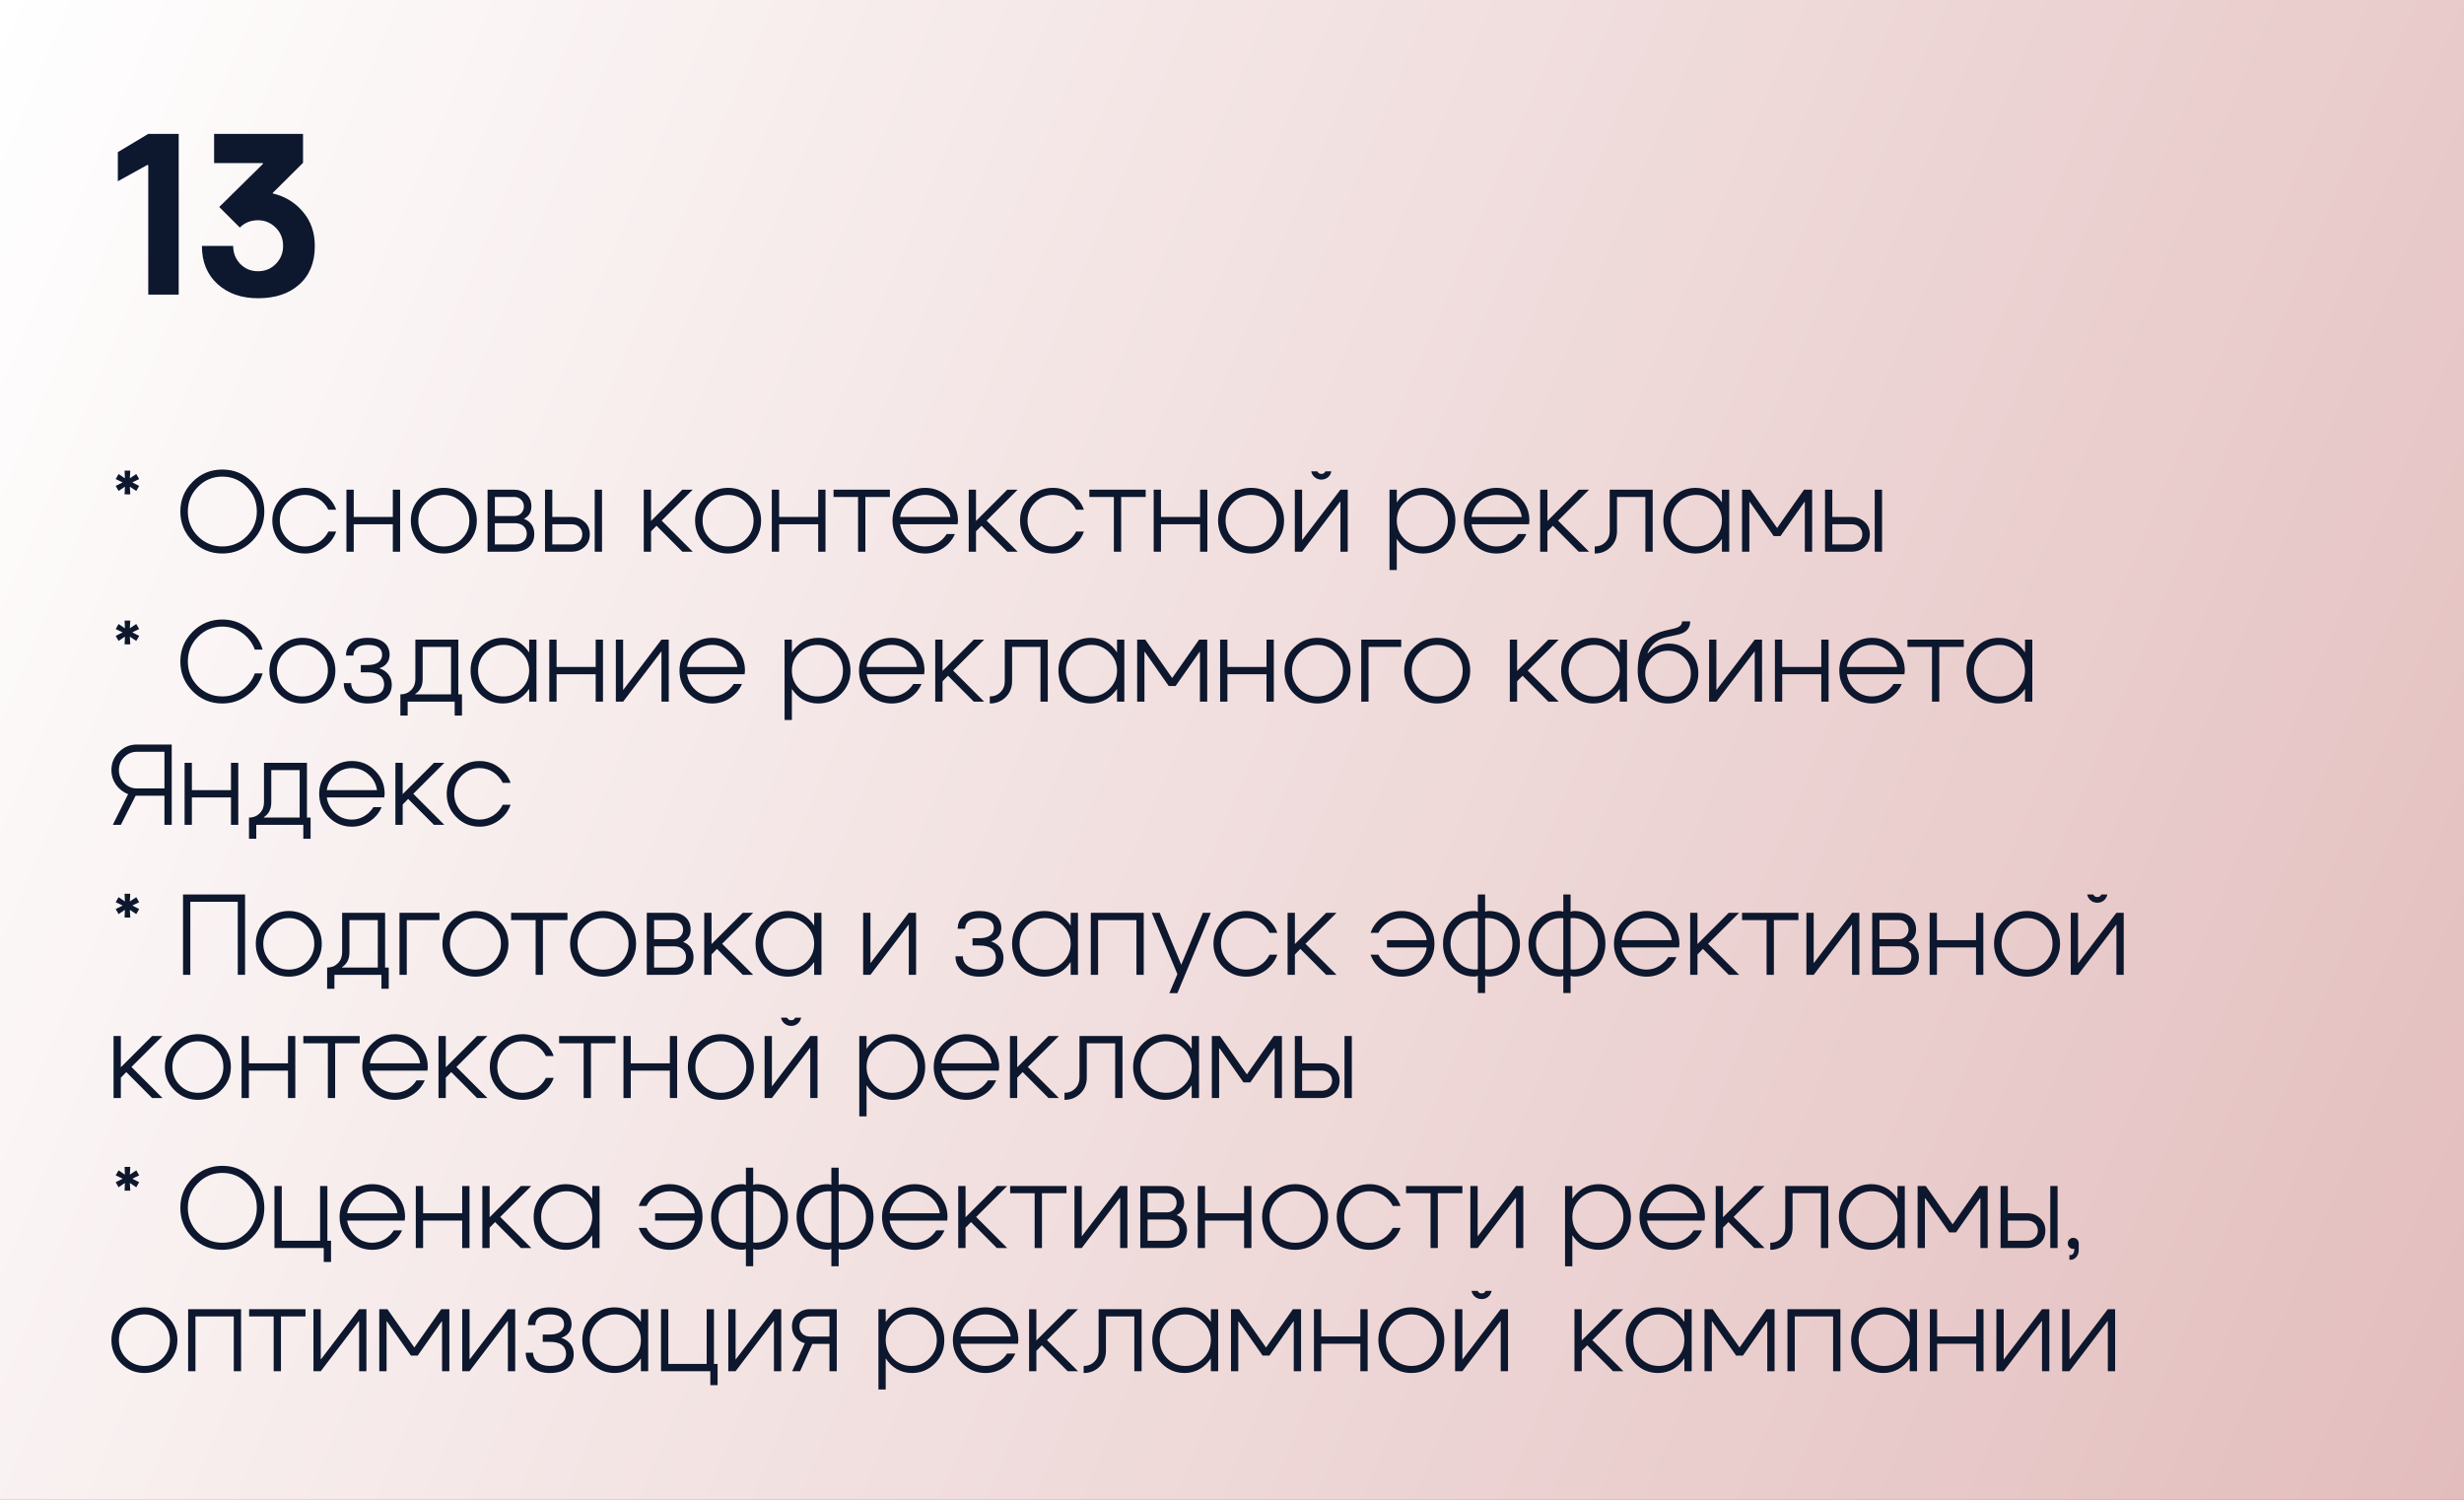 <?xml version="1.0" encoding="UTF-8"?> <svg xmlns="http://www.w3.org/2000/svg" width="460" height="280" viewBox="0 0 460 280" fill="none"><rect x="0" y="0" width="460" height="280" fill="#808080" stroke="none"/><rect width="460" height="280" fill="url(#paint0_linear_30_80)"></rect><path d="M27.56 30.76L22 33.84V28.4L27.68 25H33.36V55H27.68V30.88L27.56 30.76ZM44.772 42.48L40.932 38.64L49.092 30.6L49.052 30.44H39.972V25H56.572V30.4L50.932 36V36.12C53.199 36.653 55.065 37.787 56.532 39.52C58.025 41.253 58.772 43.387 58.772 45.92C58.772 49.013 57.798 51.413 55.852 53.12C53.959 54.827 51.398 55.68 48.172 55.68C45.078 55.68 42.559 54.8 40.612 53.04C38.665 51.253 37.692 48.88 37.692 45.92H43.532C43.532 47.227 43.972 48.347 44.852 49.28C45.758 50.187 46.865 50.64 48.172 50.64C49.478 50.64 50.585 50.187 51.492 49.28C52.398 48.347 52.852 47.227 52.852 45.92C52.852 44.56 52.398 43.427 51.492 42.52C50.559 41.587 49.452 41.12 48.172 41.12C46.812 41.12 45.678 41.573 44.772 42.48Z" fill="#0D172D"></path><path d="M21.6 90.72L22.9 90.06L21.6 89.44L22.14 88.5L23.32 89.3L23.26 87.86H24.32L24.24 89.3L25.44 88.5L25.98 89.44L24.7 90.06L25.98 90.72L25.44 91.66L24.24 90.86L24.32 92.3H23.26L23.32 90.86L22.14 91.66L21.6 90.72ZM46.069 100.12C47.329 98.84 47.949 97.3 47.949 95.5C47.949 93.7 47.329 92.16 46.069 90.9C44.809 89.62 43.289 88.98 41.509 88.98C39.729 88.98 38.209 89.62 36.949 90.9C35.689 92.16 35.069 93.7 35.069 95.5C35.069 97.3 35.689 98.84 36.949 100.12C38.209 101.38 39.729 102.02 41.509 102.02C43.289 102.02 44.809 101.38 46.069 100.12ZM41.509 103.34C39.329 103.34 37.489 102.58 35.949 101.04C34.429 99.5 33.669 97.66 33.669 95.5C33.669 93.34 34.429 91.5 35.949 89.96C37.489 88.42 39.329 87.66 41.509 87.66C43.669 87.66 45.509 88.42 47.049 89.96C48.589 91.5 49.349 93.34 49.349 95.5C49.349 97.66 48.589 99.5 47.049 101.04C45.509 102.58 43.669 103.34 41.509 103.34ZM56.959 103.34C55.259 103.34 53.819 102.74 52.619 101.54C51.439 100.34 50.839 98.9 50.839 97.2C50.839 95.5 51.439 94.06 52.619 92.88C53.819 91.68 55.259 91.08 56.959 91.08C58.279 91.08 59.459 91.46 60.519 92.22C61.579 92.98 62.339 93.96 62.759 95.16H61.299C60.499 93.5 58.819 92.4 56.959 92.4C55.659 92.4 54.539 92.88 53.619 93.82C52.699 94.76 52.239 95.88 52.239 97.2C52.239 98.52 52.699 99.66 53.619 100.6C54.539 101.54 55.659 102.02 56.959 102.02C58.819 102.02 60.499 100.9 61.299 99.24H62.759C62.339 100.46 61.579 101.44 60.519 102.2C59.459 102.96 58.279 103.34 56.959 103.34ZM64.677 103V91.42H66.037V96.52H73.337V91.42H74.697V103H73.337V97.88H66.037V103H64.677ZM82.858 102.02C84.178 102.02 85.298 101.56 86.218 100.62C87.158 99.68 87.618 98.54 87.618 97.2C87.618 95.88 87.158 94.76 86.218 93.82C85.298 92.88 84.178 92.4 82.858 92.4C81.558 92.4 80.438 92.88 79.498 93.82C78.558 94.76 78.098 95.88 78.098 97.2C78.098 98.54 78.558 99.68 79.498 100.62C80.438 101.56 81.558 102.02 82.858 102.02ZM82.858 103.34C81.158 103.34 79.718 102.74 78.498 101.54C77.298 100.34 76.698 98.9 76.698 97.2C76.698 95.5 77.298 94.06 78.498 92.88C79.718 91.68 81.158 91.08 82.858 91.08C84.558 91.08 86.018 91.68 87.218 92.88C88.418 94.06 89.018 95.5 89.018 97.2C89.018 98.9 88.418 100.34 87.218 101.54C86.018 102.74 84.558 103.34 82.858 103.34ZM96.184 103H91.024V91.42H95.944C96.864 91.42 97.644 91.7 98.264 92.26C98.884 92.82 99.204 93.58 99.204 94.56C99.204 95.62 98.744 96.38 97.844 96.84V96.88C98.984 97.3 99.744 98.28 99.744 99.66C99.744 100.72 99.404 101.56 98.724 102.14C98.044 102.72 97.204 103 96.184 103ZM96.184 97.68H92.384V101.64H96.184C97.324 101.64 98.344 100.96 98.344 99.66C98.344 98.36 97.324 97.68 96.184 97.68ZM96.024 92.78H92.384V96.34H96.024C96.984 96.34 97.804 95.62 97.804 94.56C97.804 93.5 96.984 92.78 96.024 92.78ZM106.747 103H101.747V91.42H103.107V96.52H106.747C107.667 96.52 108.447 96.82 109.107 97.42C109.767 98 110.107 98.78 110.107 99.76C110.107 100.74 109.767 101.52 109.107 102.12C108.447 102.7 107.667 103 106.747 103ZM106.747 97.88H103.107V101.64H106.747C107.807 101.64 108.707 100.94 108.707 99.76C108.707 98.58 107.807 97.88 106.747 97.88ZM111.027 103V91.42H112.387V103H111.027ZM127.384 103L122.564 98.16L121.544 99.2V103H120.184V91.42H121.544V97.26L127.384 91.42H129.324L123.524 97.2L129.324 103H127.384ZM135.925 102.02C137.245 102.02 138.365 101.56 139.285 100.62C140.225 99.68 140.685 98.54 140.685 97.2C140.685 95.88 140.225 94.76 139.285 93.82C138.365 92.88 137.245 92.4 135.925 92.4C134.625 92.4 133.505 92.88 132.565 93.82C131.625 94.76 131.165 95.88 131.165 97.2C131.165 98.54 131.625 99.68 132.565 100.62C133.505 101.56 134.625 102.02 135.925 102.02ZM135.925 103.34C134.225 103.34 132.785 102.74 131.565 101.54C130.365 100.34 129.765 98.9 129.765 97.2C129.765 95.5 130.365 94.06 131.565 92.88C132.785 91.68 134.225 91.08 135.925 91.08C137.625 91.08 139.085 91.68 140.285 92.88C141.485 94.06 142.085 95.5 142.085 97.2C142.085 98.9 141.485 100.34 140.285 101.54C139.085 102.74 137.625 103.34 135.925 103.34ZM144.091 103V91.42H145.451V96.52H152.751V91.42H154.111V103H152.751V97.88H145.451V103H144.091ZM166.133 91.42V92.78H161.553V103H160.193V92.78H155.613V91.42H166.133ZM178.84 97.2C178.84 97.22 178.82 97.44 178.78 97.88H168.04C168.22 99.06 168.74 100.04 169.62 100.84C170.5 101.62 171.54 102.02 172.72 102.02C174.4 102.02 175.88 101.08 176.74 99.7H178.28C177.8 100.8 177.06 101.68 176.06 102.34C175.06 103 173.94 103.34 172.72 103.34C171.04 103.34 169.6 102.74 168.4 101.54C167.22 100.34 166.62 98.9 166.62 97.2C166.62 95.5 167.22 94.06 168.4 92.88C169.6 91.68 171.04 91.08 172.72 91.08C174.42 91.08 175.86 91.68 177.04 92.88C178.24 94.06 178.84 95.5 178.84 97.2ZM168.04 96.52H177.42C177.24 95.34 176.72 94.36 175.82 93.58C174.94 92.8 173.9 92.4 172.72 92.4C171.54 92.4 170.5 92.8 169.62 93.58C168.74 94.36 168.22 95.34 168.04 96.52ZM188.048 103L183.228 98.16L182.208 99.2V103H180.848V91.42H182.208V97.26L188.048 91.42H189.988L184.188 97.2L189.988 103H188.048ZM196.549 103.34C194.849 103.34 193.409 102.74 192.209 101.54C191.029 100.34 190.429 98.9 190.429 97.2C190.429 95.5 191.029 94.06 192.209 92.88C193.409 91.68 194.849 91.08 196.549 91.08C197.869 91.08 199.049 91.46 200.109 92.22C201.169 92.98 201.929 93.96 202.349 95.16H200.889C200.089 93.5 198.409 92.4 196.549 92.4C195.249 92.4 194.129 92.88 193.209 93.82C192.289 94.76 191.829 95.88 191.829 97.2C191.829 98.52 192.289 99.66 193.209 100.6C194.129 101.54 195.249 102.02 196.549 102.02C198.409 102.02 200.089 100.9 200.889 99.24H202.349C201.929 100.46 201.169 101.44 200.109 102.2C199.049 102.96 197.869 103.34 196.549 103.34ZM213.886 91.42V92.78H209.306V103H207.946V92.78H203.366V91.42H213.886ZM215.38 103V91.42H216.74V96.52H224.04V91.42H225.4V103H224.04V97.88H216.74V103H215.38ZM233.562 102.02C234.882 102.02 236.002 101.56 236.922 100.62C237.862 99.68 238.322 98.54 238.322 97.2C238.322 95.88 237.862 94.76 236.922 93.82C236.002 92.88 234.882 92.4 233.562 92.4C232.262 92.4 231.142 92.88 230.202 93.82C229.262 94.76 228.802 95.88 228.802 97.2C228.802 98.54 229.262 99.68 230.202 100.62C231.142 101.56 232.262 102.02 233.562 102.02ZM233.562 103.34C231.862 103.34 230.422 102.74 229.202 101.54C228.002 100.34 227.402 98.9 227.402 97.2C227.402 95.5 228.002 94.06 229.202 92.88C230.422 91.68 231.862 91.08 233.562 91.08C235.262 91.08 236.722 91.68 237.922 92.88C239.122 94.06 239.722 95.5 239.722 97.2C239.722 98.9 239.122 100.34 237.922 101.54C236.722 102.74 235.262 103.34 233.562 103.34ZM244.787 88H245.927C246.087 88.32 246.347 88.48 246.687 88.48C247.047 88.48 247.287 88.32 247.427 88H248.547C248.387 88.9 247.627 89.54 246.687 89.54C245.747 89.54 244.967 88.9 244.787 88ZM243.087 103H241.727V91.42H243.087V100.78H243.127L250.247 91.42H251.607V103H250.247V93.64H250.207L243.087 103ZM259.403 91.42H260.763V93.76H260.803C261.843 92.22 263.503 91.08 265.663 91.08C267.343 91.08 268.763 91.68 269.943 92.88C271.123 94.06 271.703 95.52 271.703 97.22C271.703 98.92 271.123 100.36 269.943 101.56C268.763 102.74 267.343 103.34 265.663 103.34C263.483 103.34 261.843 102.24 260.803 100.66H260.763V106.42H259.403V91.42ZM260.763 97.22C260.763 98.54 261.223 99.68 262.163 100.62C263.103 101.56 264.243 102.02 265.543 102.02C266.863 102.02 267.983 101.56 268.903 100.62C269.843 99.68 270.303 98.54 270.303 97.22C270.303 95.88 269.843 94.76 268.903 93.82C267.983 92.88 266.863 92.4 265.543 92.4C264.243 92.4 263.103 92.88 262.163 93.82C261.223 94.76 260.763 95.88 260.763 97.22ZM285.52 97.2C285.52 97.22 285.5 97.44 285.46 97.88H274.72C274.9 99.06 275.42 100.04 276.3 100.84C277.18 101.62 278.22 102.02 279.4 102.02C281.08 102.02 282.56 101.08 283.42 99.7H284.96C284.48 100.8 283.74 101.68 282.74 102.34C281.74 103 280.62 103.34 279.4 103.34C277.72 103.34 276.28 102.74 275.08 101.54C273.9 100.34 273.3 98.9 273.3 97.2C273.3 95.5 273.9 94.06 275.08 92.88C276.28 91.68 277.72 91.08 279.4 91.08C281.1 91.08 282.54 91.68 283.72 92.88C284.92 94.06 285.52 95.5 285.52 97.2ZM274.72 96.52H284.1C283.92 95.34 283.4 94.36 282.5 93.58C281.62 92.8 280.58 92.4 279.4 92.4C278.22 92.4 277.18 92.8 276.3 93.58C275.42 94.36 274.9 95.34 274.72 96.52ZM294.728 103L289.908 98.16L288.888 99.2V103H287.528V91.42H288.888V97.26L294.728 91.42H296.668L290.868 97.2L296.668 103H294.728ZM297.714 103.34V102.02C298.514 102.02 299.174 101.76 299.714 101.22C300.254 100.68 300.514 100 300.514 99.18V91.42H308.534V103H307.174V92.78H301.874V99.18C301.874 100.38 301.474 101.38 300.674 102.16C299.874 102.94 298.894 103.34 297.714 103.34ZM322.827 103H321.467V100.66H321.427C320.387 102.2 318.727 103.34 316.567 103.34C314.887 103.34 313.467 102.74 312.287 101.56C311.107 100.36 310.527 98.9 310.527 97.2C310.527 95.5 311.107 94.06 312.287 92.88C313.467 91.68 314.887 91.08 316.567 91.08C318.747 91.08 320.387 92.18 321.427 93.76H321.467V91.42H322.827V103ZM321.467 97.2C321.467 95.88 320.987 94.76 320.047 93.82C319.107 92.88 317.987 92.4 316.687 92.4C315.367 92.4 314.247 92.88 313.307 93.82C312.387 94.76 311.927 95.88 311.927 97.2C311.927 98.54 312.387 99.68 313.307 100.62C314.247 101.56 315.367 102.02 316.687 102.02C317.987 102.02 319.107 101.56 320.047 100.62C320.987 99.68 321.467 98.54 321.467 97.2ZM338.303 91.42V103H336.943V93.72H336.863L332.403 100.08H331.123L326.663 93.72H326.583V103H325.223V91.42H326.743L331.763 98.58L336.783 91.42H338.303ZM345.712 103H340.712V91.42H342.072V96.52H345.712C346.632 96.52 347.412 96.82 348.072 97.42C348.732 98 349.072 98.78 349.072 99.76C349.072 100.74 348.732 101.52 348.072 102.12C347.412 102.7 346.632 103 345.712 103ZM345.712 97.88H342.072V101.64H345.712C346.772 101.64 347.672 100.94 347.672 99.76C347.672 98.58 346.772 97.88 345.712 97.88ZM349.992 103V91.42H351.352V103H349.992ZM21.6 118.72L22.9 118.06L21.6 117.44L22.14 116.5L23.32 117.3L23.26 115.86H24.32L24.24 117.3L25.44 116.5L25.98 117.44L24.7 118.06L25.98 118.72L25.44 119.66L24.24 118.86L24.32 120.3H23.26L23.32 118.86L22.14 119.66L21.6 118.72ZM41.509 130.02C42.889 130.02 44.129 129.62 45.229 128.82C46.329 128.02 47.109 126.98 47.569 125.72H49.029C48.549 127.36 47.609 128.7 46.209 129.76C44.829 130.82 43.249 131.34 41.509 131.34C39.329 131.34 37.489 130.58 35.949 129.04C34.429 127.5 33.669 125.66 33.669 123.5C33.669 121.34 34.429 119.5 35.949 117.96C37.489 116.42 39.329 115.66 41.509 115.66C43.249 115.66 44.829 116.18 46.209 117.24C47.609 118.3 48.549 119.64 49.029 121.28H47.569C47.109 120.02 46.329 118.98 45.229 118.18C44.129 117.38 42.889 116.98 41.509 116.98C39.729 116.98 38.209 117.62 36.949 118.9C35.689 120.16 35.069 121.7 35.069 123.5C35.069 125.3 35.689 126.84 36.949 128.12C38.209 129.38 39.729 130.02 41.509 130.02ZM56.452 130.02C57.772 130.02 58.892 129.56 59.812 128.62C60.752 127.68 61.212 126.54 61.212 125.2C61.212 123.88 60.752 122.76 59.812 121.82C58.892 120.88 57.772 120.4 56.452 120.4C55.152 120.4 54.032 120.88 53.092 121.82C52.152 122.76 51.692 123.88 51.692 125.2C51.692 126.54 52.152 127.68 53.092 128.62C54.032 129.56 55.152 130.02 56.452 130.02ZM56.452 131.34C54.752 131.34 53.312 130.74 52.092 129.54C50.892 128.34 50.292 126.9 50.292 125.2C50.292 123.5 50.892 122.06 52.092 120.88C53.312 119.68 54.752 119.08 56.452 119.08C58.152 119.08 59.612 119.68 60.812 120.88C62.012 122.06 62.612 123.5 62.612 125.2C62.612 126.9 62.012 128.34 60.812 129.54C59.612 130.74 58.152 131.34 56.452 131.34ZM68.638 125.52H67.358V124.16H68.658C70.418 124.16 71.338 123.4 71.338 122.26C71.338 121.02 70.438 120.4 68.658 120.4C66.878 120.4 65.978 121.14 65.978 122.4H64.598C64.598 120.38 66.078 119.08 68.658 119.08C71.118 119.08 72.718 120.18 72.738 122.26C72.718 123.54 71.958 124.42 70.858 124.74V124.78C72.238 125.26 73.138 126.32 73.138 127.78C73.138 130.04 71.578 131.34 68.638 131.34C67.298 131.34 66.218 130.98 65.398 130.28C64.578 129.56 64.178 128.64 64.178 127.54H65.558C65.558 128.98 66.738 130.02 68.638 130.02C70.658 130.02 71.678 129.28 71.718 127.78C71.678 126.28 70.658 125.52 68.638 125.52ZM76.105 133.6H74.745V129.64C75.545 129.64 76.205 129.38 76.745 128.84C77.285 128.3 77.545 127.62 77.545 126.8V119.42H85.565V129.64H86.245V133.6H84.885V131H76.105V133.6ZM84.205 120.78H78.905V126.8C78.905 128.06 78.445 128.98 77.505 129.58V129.64H84.205V120.78ZM100.151 131H98.791V128.66H98.751C97.711 130.2 96.051 131.34 93.891 131.34C92.211 131.34 90.791 130.74 89.611 129.56C88.431 128.36 87.851 126.9 87.851 125.2C87.851 123.5 88.431 122.06 89.611 120.88C90.791 119.68 92.211 119.08 93.891 119.08C96.071 119.08 97.711 120.18 98.751 121.76H98.791V119.42H100.151V131ZM98.791 125.2C98.791 123.88 98.311 122.76 97.371 121.82C96.431 120.88 95.311 120.4 94.011 120.4C92.691 120.4 91.571 120.88 90.631 121.82C89.711 122.76 89.251 123.88 89.251 125.2C89.251 126.54 89.711 127.68 90.631 128.62C91.571 129.56 92.691 130.02 94.011 130.02C95.311 130.02 96.431 129.56 97.371 128.62C98.311 127.68 98.791 126.54 98.791 125.2ZM102.548 131V119.42H103.908V124.52H111.208V119.42H112.568V131H111.208V125.88H103.908V131H102.548ZM116.33 131H114.97V119.42H116.33V128.78H116.37L123.49 119.42H124.85V131H123.49V121.64H123.45L116.33 131ZM139.075 125.2C139.075 125.22 139.055 125.44 139.015 125.88H128.275C128.455 127.06 128.975 128.04 129.855 128.84C130.735 129.62 131.775 130.02 132.955 130.02C134.635 130.02 136.115 129.08 136.975 127.7H138.515C138.035 128.8 137.295 129.68 136.295 130.34C135.295 131 134.175 131.34 132.955 131.34C131.275 131.34 129.835 130.74 128.635 129.54C127.455 128.34 126.855 126.9 126.855 125.2C126.855 123.5 127.455 122.06 128.635 120.88C129.835 119.68 131.275 119.08 132.955 119.08C134.655 119.08 136.095 119.68 137.275 120.88C138.475 122.06 139.075 123.5 139.075 125.2ZM128.275 124.52H137.655C137.475 123.34 136.955 122.36 136.055 121.58C135.175 120.8 134.135 120.4 132.955 120.4C131.775 120.4 130.735 120.8 129.855 121.58C128.975 122.36 128.455 123.34 128.275 124.52ZM146.473 119.42H147.833V121.76H147.873C148.913 120.22 150.573 119.08 152.733 119.08C154.413 119.08 155.833 119.68 157.013 120.88C158.193 122.06 158.773 123.52 158.773 125.22C158.773 126.92 158.193 128.36 157.013 129.56C155.833 130.74 154.413 131.34 152.733 131.34C150.553 131.34 148.913 130.24 147.873 128.66H147.833V134.42H146.473V119.42ZM147.833 125.22C147.833 126.54 148.293 127.68 149.233 128.62C150.173 129.56 151.313 130.02 152.613 130.02C153.933 130.02 155.053 129.56 155.973 128.62C156.913 127.68 157.373 126.54 157.373 125.22C157.373 123.88 156.913 122.76 155.973 121.82C155.053 120.88 153.933 120.4 152.613 120.4C151.313 120.4 150.173 120.88 149.233 121.82C148.293 122.76 147.833 123.88 147.833 125.22ZM172.59 125.2C172.59 125.22 172.57 125.44 172.53 125.88H161.79C161.97 127.06 162.49 128.04 163.37 128.84C164.25 129.62 165.29 130.02 166.47 130.02C168.15 130.02 169.63 129.08 170.49 127.7H172.03C171.55 128.8 170.81 129.68 169.81 130.34C168.81 131 167.69 131.34 166.47 131.34C164.79 131.34 163.35 130.74 162.15 129.54C160.97 128.34 160.37 126.9 160.37 125.2C160.37 123.5 160.97 122.06 162.15 120.88C163.35 119.68 164.79 119.08 166.47 119.08C168.17 119.08 169.61 119.68 170.79 120.88C171.99 122.06 172.59 123.5 172.59 125.2ZM161.79 124.52H171.17C170.99 123.34 170.47 122.36 169.57 121.58C168.69 120.8 167.65 120.4 166.47 120.4C165.29 120.4 164.25 120.8 163.37 121.58C162.49 122.36 161.97 123.34 161.79 124.52ZM181.798 131L176.978 126.16L175.958 127.2V131H174.598V119.42H175.958V125.26L181.798 119.42H183.738L177.938 125.2L183.738 131H181.798ZM184.784 131.34V130.02C185.584 130.02 186.244 129.76 186.784 129.22C187.324 128.68 187.584 128 187.584 127.18V119.42H195.604V131H194.244V120.78H188.944V127.18C188.944 128.38 188.544 129.38 187.744 130.16C186.944 130.94 185.964 131.34 184.784 131.34ZM209.897 131H208.537V128.66H208.497C207.457 130.2 205.797 131.34 203.637 131.34C201.957 131.34 200.537 130.74 199.357 129.56C198.177 128.36 197.597 126.9 197.597 125.2C197.597 123.5 198.177 122.06 199.357 120.88C200.537 119.68 201.957 119.08 203.637 119.08C205.817 119.08 207.457 120.18 208.497 121.76H208.537V119.42H209.897V131ZM208.537 125.2C208.537 123.88 208.057 122.76 207.117 121.82C206.177 120.88 205.057 120.4 203.757 120.4C202.437 120.4 201.317 120.88 200.377 121.82C199.457 122.76 198.997 123.88 198.997 125.2C198.997 126.54 199.457 127.68 200.377 128.62C201.317 129.56 202.437 130.02 203.757 130.02C205.057 130.02 206.177 129.56 207.117 128.62C208.057 127.68 208.537 126.54 208.537 125.2ZM225.374 119.42V131H224.014V121.72H223.934L219.474 128.08H218.194L213.734 121.72H213.654V131H212.294V119.42H213.814L218.834 126.58L223.854 119.42H225.374ZM227.782 131V119.42H229.142V124.52H236.442V119.42H237.802V131H236.442V125.88H229.142V131H227.782ZM245.964 130.02C247.284 130.02 248.404 129.56 249.324 128.62C250.264 127.68 250.724 126.54 250.724 125.2C250.724 123.88 250.264 122.76 249.324 121.82C248.404 120.88 247.284 120.4 245.964 120.4C244.664 120.4 243.544 120.88 242.604 121.82C241.664 122.76 241.204 123.88 241.204 125.2C241.204 126.54 241.664 127.68 242.604 128.62C243.544 129.56 244.664 130.02 245.964 130.02ZM245.964 131.34C244.264 131.34 242.824 130.74 241.604 129.54C240.404 128.34 239.804 126.9 239.804 125.2C239.804 123.5 240.404 122.06 241.604 120.88C242.824 119.68 244.264 119.08 245.964 119.08C247.664 119.08 249.124 119.68 250.324 120.88C251.524 122.06 252.124 123.5 252.124 125.2C252.124 126.9 251.524 128.34 250.324 129.54C249.124 130.74 247.664 131.34 245.964 131.34ZM254.13 119.42H261.59V120.78H255.49V131H254.13V119.42ZM268.308 130.02C269.628 130.02 270.748 129.56 271.668 128.62C272.608 127.68 273.068 126.54 273.068 125.2C273.068 123.88 272.608 122.76 271.668 121.82C270.748 120.88 269.628 120.4 268.308 120.4C267.008 120.4 265.888 120.88 264.948 121.82C264.008 122.76 263.548 123.88 263.548 125.2C263.548 126.54 264.008 127.68 264.948 128.62C265.888 129.56 267.008 130.02 268.308 130.02ZM268.308 131.34C266.608 131.34 265.168 130.74 263.948 129.54C262.748 128.34 262.148 126.9 262.148 125.2C262.148 123.5 262.748 122.06 263.948 120.88C265.168 119.68 266.608 119.08 268.308 119.08C270.008 119.08 271.468 119.68 272.668 120.88C273.868 122.06 274.468 123.5 274.468 125.2C274.468 126.9 273.868 128.34 272.668 129.54C271.468 130.74 270.008 131.34 268.308 131.34ZM289.064 131L284.244 126.16L283.224 127.2V131H281.864V119.42H283.224V125.26L289.064 119.42H291.004L285.204 125.2L291.004 131H289.064ZM303.745 131H302.385V128.66H302.345C301.305 130.2 299.645 131.34 297.485 131.34C295.805 131.34 294.385 130.74 293.205 129.56C292.025 128.36 291.445 126.9 291.445 125.2C291.445 123.5 292.025 122.06 293.205 120.88C294.385 119.68 295.805 119.08 297.485 119.08C299.665 119.08 301.305 120.18 302.345 121.76H302.385V119.42H303.745V131ZM302.385 125.2C302.385 123.88 301.905 122.76 300.965 121.82C300.025 120.88 298.905 120.4 297.605 120.4C296.285 120.4 295.165 120.88 294.225 121.82C293.305 122.76 292.845 123.88 292.845 125.2C292.845 126.54 293.305 127.68 294.225 128.62C295.165 129.56 296.285 130.02 297.605 130.02C298.905 130.02 300.025 129.56 300.965 128.62C301.905 127.68 302.385 126.54 302.385 125.2ZM305.741 125.22C305.741 123.88 305.901 122.74 306.201 121.78C306.821 119.86 307.821 119.02 309.001 118.4C311.301 117.2 314.021 117.7 314.021 116H315.541C315.541 117.5 314.561 118.2 313.201 118.5L311.101 118.96C309.661 119.26 308.181 120.2 307.561 121.96L307.601 122C308.721 120.78 310.061 120.16 311.601 120.16C313.061 120.16 314.341 120.68 315.421 121.7C316.521 122.72 317.061 124.08 317.061 125.76C317.061 127.3 316.501 128.62 315.401 129.72C314.301 130.8 312.961 131.34 311.401 131.34C309.741 131.34 308.381 130.78 307.321 129.66C306.261 128.54 305.741 127.06 305.741 125.22ZM307.141 125.76C307.141 126.94 307.561 127.94 308.381 128.78C309.201 129.6 310.221 130.02 311.401 130.02C312.581 130.02 313.601 129.6 314.421 128.78C315.241 127.94 315.661 126.94 315.661 125.76C315.661 124.58 315.241 123.56 314.401 122.74C313.581 121.9 312.581 121.48 311.401 121.48C310.221 121.48 309.221 121.9 308.381 122.74C307.561 123.56 307.141 124.58 307.141 125.76ZM320.431 131H319.071V119.42H320.431V128.78H320.471L327.591 119.42H328.951V131H327.591V121.64H327.551L320.431 131ZM331.356 131V119.42H332.716V124.52H340.016V119.42H341.376V131H340.016V125.88H332.716V131H331.356ZM355.598 125.2C355.598 125.22 355.578 125.44 355.538 125.88H344.798C344.978 127.06 345.498 128.04 346.378 128.84C347.258 129.62 348.298 130.02 349.478 130.02C351.158 130.02 352.638 129.08 353.498 127.7H355.038C354.558 128.8 353.818 129.68 352.818 130.34C351.818 131 350.698 131.34 349.478 131.34C347.798 131.34 346.358 130.74 345.158 129.54C343.978 128.34 343.378 126.9 343.378 125.2C343.378 123.5 343.978 122.06 345.158 120.88C346.358 119.68 347.798 119.08 349.478 119.08C351.178 119.08 352.618 119.68 353.798 120.88C354.998 122.06 355.598 123.5 355.598 125.2ZM344.798 124.52H354.178C353.998 123.34 353.478 122.36 352.578 121.58C351.698 120.8 350.658 120.4 349.478 120.4C348.298 120.4 347.258 120.8 346.378 121.58C345.498 122.36 344.978 123.34 344.798 124.52ZM366.621 119.42V120.78H362.041V131H360.681V120.78H356.101V119.42H366.621ZM379.409 131H378.049V128.66H378.009C376.969 130.2 375.309 131.34 373.149 131.34C371.469 131.34 370.049 130.74 368.869 129.56C367.689 128.36 367.109 126.9 367.109 125.2C367.109 123.5 367.689 122.06 368.869 120.88C370.049 119.68 371.469 119.08 373.149 119.08C375.329 119.08 376.969 120.18 378.009 121.76H378.049V119.42H379.409V131ZM378.049 125.2C378.049 123.88 377.569 122.76 376.629 121.82C375.689 120.88 374.569 120.4 373.269 120.4C371.949 120.4 370.829 120.88 369.889 121.82C368.969 122.76 368.509 123.88 368.509 125.2C368.509 126.54 368.969 127.68 369.889 128.62C370.829 129.56 371.949 130.02 373.269 130.02C374.569 130.02 375.689 129.56 376.629 128.62C377.569 127.68 378.049 126.54 378.049 125.2ZM20.8 143.78C20.8 142.46 21.26 141.34 22.2 140.4C23.14 139.46 24.26 139 25.56 139H32.06V154H30.7V148.56H25.32L22.56 154H21.06L23.92 148.26C22.06 147.56 20.8 145.8 20.8 143.78ZM25.56 147.2H30.7V140.36H25.56C24.62 140.36 23.84 140.7 23.18 141.36C22.52 142.02 22.2 142.84 22.2 143.78C22.2 144.72 22.52 145.54 23.18 146.2C23.84 146.86 24.62 147.2 25.56 147.2ZM34.462 154V142.42H35.822V147.52H43.122V142.42H44.482V154H43.122V148.88H35.822V154H34.462ZM47.844 156.6H46.484V152.64C47.284 152.64 47.944 152.38 48.484 151.84C49.024 151.3 49.284 150.62 49.284 149.8V142.42H57.304V152.64H57.984V156.6H56.624V154H47.844V156.6ZM55.944 143.78H50.644V149.8C50.644 151.06 50.184 151.98 49.244 152.58V152.64H55.944V143.78ZM71.809 148.2C71.809 148.22 71.789 148.44 71.749 148.88H61.009C61.189 150.06 61.709 151.04 62.589 151.84C63.469 152.62 64.509 153.02 65.689 153.02C67.369 153.02 68.849 152.08 69.709 150.7H71.249C70.769 151.8 70.029 152.68 69.029 153.34C68.029 154 66.909 154.34 65.689 154.34C64.009 154.34 62.569 153.74 61.369 152.54C60.189 151.34 59.589 149.9 59.589 148.2C59.589 146.5 60.189 145.06 61.369 143.88C62.569 142.68 64.009 142.08 65.689 142.08C67.389 142.08 68.829 142.68 70.009 143.88C71.209 145.06 71.809 146.5 71.809 148.2ZM61.009 147.52H70.389C70.209 146.34 69.689 145.36 68.789 144.58C67.909 143.8 66.869 143.4 65.689 143.4C64.509 143.4 63.469 143.8 62.589 144.58C61.709 145.36 61.189 146.34 61.009 147.52ZM81.017 154L76.197 149.16L75.177 150.2V154H73.817V142.42H75.177V148.26L81.017 142.42H82.957L77.157 148.2L82.957 154H81.017ZM89.518 154.34C87.818 154.34 86.378 153.74 85.178 152.54C83.998 151.34 83.398 149.9 83.398 148.2C83.398 146.5 83.998 145.06 85.178 143.88C86.378 142.68 87.818 142.08 89.518 142.08C90.838 142.08 92.018 142.46 93.078 143.22C94.138 143.98 94.898 144.96 95.318 146.16H93.858C93.058 144.5 91.378 143.4 89.518 143.4C88.218 143.4 87.098 143.88 86.178 144.82C85.258 145.76 84.798 146.88 84.798 148.2C84.798 149.52 85.258 150.66 86.178 151.6C87.098 152.54 88.218 153.02 89.518 153.02C91.378 153.02 93.058 151.9 93.858 150.24H95.318C94.898 151.46 94.138 152.44 93.078 153.2C92.018 153.96 90.838 154.34 89.518 154.34ZM21.6 169.72L22.9 169.06L21.6 168.44L22.14 167.5L23.32 168.3L23.26 166.86H24.32L24.24 168.3L25.44 167.5L25.98 168.44L24.7 169.06L25.98 169.72L25.44 170.66L24.24 169.86L24.32 171.3H23.26L23.32 169.86L22.14 170.66L21.6 169.72ZM35.529 182H34.169V167H45.749V182H44.389V168.36H35.529V182ZM53.913 181.02C55.233 181.02 56.353 180.56 57.273 179.62C58.213 178.68 58.673 177.54 58.673 176.2C58.673 174.88 58.213 173.76 57.273 172.82C56.353 171.88 55.233 171.4 53.913 171.4C52.613 171.4 51.493 171.88 50.553 172.82C49.613 173.76 49.153 174.88 49.153 176.2C49.153 177.54 49.613 178.68 50.553 179.62C51.493 180.56 52.613 181.02 53.913 181.02ZM53.913 182.34C52.213 182.34 50.773 181.74 49.553 180.54C48.353 179.34 47.753 177.9 47.753 176.2C47.753 174.5 48.353 173.06 49.553 171.88C50.773 170.68 52.213 170.08 53.913 170.08C55.613 170.08 57.073 170.68 58.273 171.88C59.473 173.06 60.073 174.5 60.073 176.2C60.073 177.9 59.473 179.34 58.273 180.54C57.073 181.74 55.613 182.34 53.913 182.34ZM62.433 184.6H61.073V180.64C61.873 180.64 62.533 180.38 63.073 179.84C63.613 179.3 63.873 178.62 63.873 177.8V170.42H71.893V180.64H72.573V184.6H71.213V182H62.433V184.6ZM70.533 171.78H65.233V177.8C65.233 179.06 64.773 179.98 63.833 180.58V180.64H70.533V171.78ZM74.579 170.42H82.039V171.78H75.939V182H74.579V170.42ZM88.757 181.02C90.077 181.02 91.197 180.56 92.117 179.62C93.057 178.68 93.517 177.54 93.517 176.2C93.517 174.88 93.057 173.76 92.117 172.82C91.197 171.88 90.077 171.4 88.757 171.4C87.457 171.4 86.337 171.88 85.397 172.82C84.457 173.76 83.997 174.88 83.997 176.2C83.997 177.54 84.457 178.68 85.397 179.62C86.337 180.56 87.457 181.02 88.757 181.02ZM88.757 182.34C87.057 182.34 85.617 181.74 84.397 180.54C83.197 179.34 82.597 177.9 82.597 176.2C82.597 174.5 83.197 173.06 84.397 171.88C85.617 170.68 87.057 170.08 88.757 170.08C90.457 170.08 91.917 170.68 93.117 171.88C94.317 173.06 94.917 174.5 94.917 176.2C94.917 177.9 94.317 179.34 93.117 180.54C91.917 181.74 90.457 182.34 88.757 182.34ZM105.937 170.42V171.78H101.357V182H99.997V171.78H95.417V170.42H105.937ZM112.585 181.02C113.905 181.02 115.025 180.56 115.945 179.62C116.885 178.68 117.345 177.54 117.345 176.2C117.345 174.88 116.885 173.76 115.945 172.82C115.025 171.88 113.905 171.4 112.585 171.4C111.285 171.4 110.165 171.88 109.225 172.82C108.285 173.76 107.825 174.88 107.825 176.2C107.825 177.54 108.285 178.68 109.225 179.62C110.165 180.56 111.285 181.02 112.585 181.02ZM112.585 182.34C110.885 182.34 109.445 181.74 108.225 180.54C107.025 179.34 106.425 177.9 106.425 176.2C106.425 174.5 107.025 173.06 108.225 171.88C109.445 170.68 110.885 170.08 112.585 170.08C114.285 170.08 115.745 170.68 116.945 171.88C118.145 173.06 118.745 174.5 118.745 176.2C118.745 177.9 118.145 179.34 116.945 180.54C115.745 181.74 114.285 182.34 112.585 182.34ZM125.911 182H120.751V170.42H125.671C126.591 170.42 127.371 170.7 127.991 171.26C128.611 171.82 128.931 172.58 128.931 173.56C128.931 174.62 128.471 175.38 127.571 175.84V175.88C128.711 176.3 129.471 177.28 129.471 178.66C129.471 179.72 129.131 180.56 128.451 181.14C127.771 181.72 126.931 182 125.911 182ZM125.911 176.68H122.111V180.64H125.911C127.051 180.64 128.071 179.96 128.071 178.66C128.071 177.36 127.051 176.68 125.911 176.68ZM125.751 171.78H122.111V175.34H125.751C126.711 175.34 127.531 174.62 127.531 173.56C127.531 172.5 126.711 171.78 125.751 171.78ZM138.673 182L133.853 177.16L132.833 178.2V182H131.473V170.42H132.833V176.26L138.673 170.42H140.613L134.813 176.2L140.613 182H138.673ZM153.354 182H151.994V179.66H151.954C150.914 181.2 149.254 182.34 147.094 182.34C145.414 182.34 143.994 181.74 142.814 180.56C141.634 179.36 141.054 177.9 141.054 176.2C141.054 174.5 141.634 173.06 142.814 171.88C143.994 170.68 145.414 170.08 147.094 170.08C149.274 170.08 150.914 171.18 151.954 172.76H151.994V170.42H153.354V182ZM151.994 176.2C151.994 174.88 151.514 173.76 150.574 172.82C149.634 171.88 148.514 171.4 147.214 171.4C145.894 171.4 144.774 171.88 143.834 172.82C142.914 173.76 142.454 174.88 142.454 176.2C142.454 177.54 142.914 178.68 143.834 179.62C144.774 180.56 145.894 181.02 147.214 181.02C148.514 181.02 149.634 180.56 150.574 179.62C151.514 178.68 151.994 177.54 151.994 176.2ZM162.501 182H161.141V170.42H162.501V179.78H162.541L169.661 170.42H171.021V182H169.661V172.64H169.621L162.501 182ZM182.837 176.52H181.557V175.16H182.857C184.617 175.16 185.537 174.4 185.537 173.26C185.537 172.02 184.637 171.4 182.857 171.4C181.077 171.4 180.177 172.14 180.177 173.4H178.797C178.797 171.38 180.277 170.08 182.857 170.08C185.317 170.08 186.917 171.18 186.937 173.26C186.917 174.54 186.157 175.42 185.057 175.74V175.78C186.437 176.26 187.337 177.32 187.337 178.78C187.337 181.04 185.777 182.34 182.837 182.34C181.497 182.34 180.417 181.98 179.597 181.28C178.777 180.56 178.377 179.64 178.377 178.54H179.757C179.757 179.98 180.937 181.02 182.837 181.02C184.857 181.02 185.877 180.28 185.917 178.78C185.877 177.28 184.857 176.52 182.837 176.52ZM201.245 182H199.885V179.66H199.845C198.805 181.2 197.145 182.34 194.985 182.34C193.305 182.34 191.885 181.74 190.705 180.56C189.525 179.36 188.945 177.9 188.945 176.2C188.945 174.5 189.525 173.06 190.705 171.88C191.885 170.68 193.305 170.08 194.985 170.08C197.165 170.08 198.805 171.18 199.845 172.76H199.885V170.42H201.245V182ZM199.885 176.2C199.885 174.88 199.405 173.76 198.465 172.82C197.525 171.88 196.405 171.4 195.105 171.4C193.785 171.4 192.665 171.88 191.725 172.82C190.805 173.76 190.345 174.88 190.345 176.2C190.345 177.54 190.805 178.68 191.725 179.62C192.665 180.56 193.785 181.02 195.105 181.02C196.405 181.02 197.525 180.56 198.465 179.62C199.405 178.68 199.885 177.54 199.885 176.2ZM203.641 170.42H213.521V182H212.161V171.78H205.001V182H203.641V170.42ZM218.307 185.42L219.807 181.86L215.027 170.42H216.507L220.527 180.12L224.567 170.42H226.047L219.807 185.42H218.307ZM232.662 182.34C230.962 182.34 229.522 181.74 228.322 180.54C227.142 179.34 226.542 177.9 226.542 176.2C226.542 174.5 227.142 173.06 228.322 171.88C229.522 170.68 230.962 170.08 232.662 170.08C233.982 170.08 235.162 170.46 236.222 171.22C237.282 171.98 238.042 172.96 238.462 174.16H237.002C236.202 172.5 234.522 171.4 232.662 171.4C231.362 171.4 230.242 171.88 229.322 172.82C228.402 173.76 227.942 174.88 227.942 176.2C227.942 177.52 228.402 178.66 229.322 179.6C230.242 180.54 231.362 181.02 232.662 181.02C234.522 181.02 236.202 179.9 237.002 178.24H238.462C238.042 179.46 237.282 180.44 236.222 181.2C235.162 181.96 233.982 182.34 232.662 182.34ZM247.58 182L242.76 177.16L241.74 178.2V182H240.38V170.42H241.74V176.26L247.58 170.42H249.52L243.72 176.2L249.52 182H247.58ZM261.676 182.34C260.356 182.34 259.156 181.96 258.096 181.2C257.036 180.44 256.296 179.46 255.876 178.24H257.336C258.136 179.9 259.816 181.02 261.676 181.02C262.856 181.02 263.896 180.62 264.776 179.84C265.676 179.04 266.196 178.06 266.356 176.88H258.936V175.52H266.356C266.196 174.34 265.676 173.36 264.776 172.58C263.896 171.8 262.856 171.4 261.676 171.4C259.816 171.4 258.136 172.5 257.336 174.16H255.876C256.296 172.96 257.036 171.98 258.096 171.22C259.156 170.46 260.356 170.08 261.676 170.08C263.376 170.08 264.816 170.68 265.996 171.88C267.196 173.06 267.796 174.5 267.796 176.2C267.796 177.9 267.196 179.34 265.996 180.54C264.816 181.74 263.376 182.34 261.676 182.34ZM275.894 170.22V167H277.254V170.22C277.494 170.12 277.734 170.08 277.954 170.08C279.614 170.08 280.994 170.68 282.094 171.86C283.194 173.04 283.754 174.5 283.754 176.2C283.754 177.9 283.194 179.36 282.094 180.54C280.994 181.72 279.614 182.32 277.954 182.32C277.714 182.32 277.474 182.28 277.254 182.18V185.4H275.894V182.18C275.674 182.28 275.434 182.32 275.194 182.32C273.534 182.32 272.134 181.72 271.034 180.54C269.934 179.36 269.394 177.9 269.394 176.2C269.394 174.5 269.934 173.04 271.034 171.86C272.134 170.68 273.534 170.08 275.194 170.08C275.434 170.08 275.674 170.12 275.894 170.22ZM277.254 171.46V180.94C277.374 180.98 277.514 181 277.654 181C278.974 181 280.094 180.54 280.994 179.6C281.894 178.66 282.354 177.52 282.354 176.2C282.354 174.88 281.894 173.76 280.994 172.82C280.094 171.88 278.974 171.4 277.654 171.4C277.514 171.4 277.374 171.42 277.254 171.46ZM275.494 171.4C274.174 171.4 273.054 171.88 272.154 172.82C271.254 173.76 270.794 174.88 270.794 176.2C270.794 177.52 271.254 178.66 272.154 179.6C273.054 180.54 274.174 181 275.494 181C275.634 181 275.774 180.98 275.894 180.94V171.46C275.774 171.42 275.634 171.4 275.494 171.4ZM291.851 170.22V167H293.211V170.22C293.451 170.12 293.691 170.08 293.911 170.08C295.571 170.08 296.951 170.68 298.051 171.86C299.151 173.04 299.711 174.5 299.711 176.2C299.711 177.9 299.151 179.36 298.051 180.54C296.951 181.72 295.571 182.32 293.911 182.32C293.671 182.32 293.431 182.28 293.211 182.18V185.4H291.851V182.18C291.631 182.28 291.391 182.32 291.151 182.32C289.491 182.32 288.091 181.72 286.991 180.54C285.891 179.36 285.351 177.9 285.351 176.2C285.351 174.5 285.891 173.04 286.991 171.86C288.091 170.68 289.491 170.08 291.151 170.08C291.391 170.08 291.631 170.12 291.851 170.22ZM293.211 171.46V180.94C293.331 180.98 293.471 181 293.611 181C294.931 181 296.051 180.54 296.951 179.6C297.851 178.66 298.311 177.52 298.311 176.2C298.311 174.88 297.851 173.76 296.951 172.82C296.051 171.88 294.931 171.4 293.611 171.4C293.471 171.4 293.331 171.42 293.211 171.46ZM291.451 171.4C290.131 171.4 289.011 171.88 288.111 172.82C287.211 173.76 286.751 174.88 286.751 176.2C286.751 177.52 287.211 178.66 288.111 179.6C289.011 180.54 290.131 181 291.451 181C291.591 181 291.731 180.98 291.851 180.94V171.46C291.731 171.42 291.591 171.4 291.451 171.4ZM313.528 176.2C313.528 176.22 313.508 176.44 313.468 176.88H302.728C302.908 178.06 303.428 179.04 304.308 179.84C305.188 180.62 306.228 181.02 307.408 181.02C309.088 181.02 310.568 180.08 311.428 178.7H312.968C312.488 179.8 311.748 180.68 310.748 181.34C309.748 182 308.628 182.34 307.408 182.34C305.728 182.34 304.288 181.74 303.088 180.54C301.908 179.34 301.308 177.9 301.308 176.2C301.308 174.5 301.908 173.06 303.088 171.88C304.288 170.68 305.728 170.08 307.408 170.08C309.108 170.08 310.548 170.68 311.728 171.88C312.928 173.06 313.528 174.5 313.528 176.2ZM302.728 175.52H312.108C311.928 174.34 311.408 173.36 310.508 172.58C309.628 171.8 308.588 171.4 307.408 171.4C306.228 171.4 305.188 171.8 304.308 172.58C303.428 173.36 302.908 174.34 302.728 175.52ZM322.736 182L317.916 177.16L316.896 178.2V182H315.536V170.42H316.896V176.26L322.736 170.42H324.676L318.876 176.2L324.676 182H322.736ZM335.742 170.42V171.78H331.162V182H329.802V171.78H325.222V170.42H335.742ZM338.595 182H337.235V170.42H338.595V179.78H338.635L345.755 170.42H347.115V182H345.755V172.64H345.715L338.595 182ZM354.68 182H349.52V170.42H354.44C355.36 170.42 356.14 170.7 356.76 171.26C357.38 171.82 357.7 172.58 357.7 173.56C357.7 174.62 357.24 175.38 356.34 175.84V175.88C357.48 176.3 358.24 177.28 358.24 178.66C358.24 179.72 357.9 180.56 357.22 181.14C356.54 181.72 355.7 182 354.68 182ZM354.68 176.68H350.88V180.64H354.68C355.82 180.64 356.84 179.96 356.84 178.66C356.84 177.36 355.82 176.68 354.68 176.68ZM354.52 171.78H350.88V175.34H354.52C355.48 175.34 356.3 174.62 356.3 173.56C356.3 172.5 355.48 171.78 354.52 171.78ZM360.243 182V170.42H361.603V175.52H368.903V170.42H370.263V182H368.903V176.88H361.603V182H360.243ZM378.425 181.02C379.745 181.02 380.865 180.56 381.785 179.62C382.725 178.68 383.185 177.54 383.185 176.2C383.185 174.88 382.725 173.76 381.785 172.82C380.865 171.88 379.745 171.4 378.425 171.4C377.125 171.4 376.005 171.88 375.065 172.82C374.125 173.76 373.665 174.88 373.665 176.2C373.665 177.54 374.125 178.68 375.065 179.62C376.005 180.56 377.125 181.02 378.425 181.02ZM378.425 182.34C376.725 182.34 375.285 181.74 374.065 180.54C372.865 179.34 372.265 177.9 372.265 176.2C372.265 174.5 372.865 173.06 374.065 171.88C375.285 170.68 376.725 170.08 378.425 170.08C380.125 170.08 381.585 170.68 382.785 171.88C383.985 173.06 384.585 174.5 384.585 176.2C384.585 177.9 383.985 179.34 382.785 180.54C381.585 181.74 380.125 182.34 378.425 182.34ZM389.651 167H390.791C390.951 167.32 391.211 167.48 391.551 167.48C391.911 167.48 392.151 167.32 392.291 167H393.411C393.251 167.9 392.491 168.54 391.551 168.54C390.611 168.54 389.831 167.9 389.651 167ZM387.951 182H386.591V170.42H387.951V179.78H387.991L395.111 170.42H396.471V182H395.111V172.64H395.071L387.951 182ZM28.4 205L23.58 200.16L22.56 201.2V205H21.2V193.42H22.56V199.26L28.4 193.42H30.34L24.54 199.2L30.34 205H28.4ZM36.941 204.02C38.261 204.02 39.38 203.56 40.3 202.62C41.24 201.68 41.7 200.54 41.7 199.2C41.7 197.88 41.24 196.76 40.3 195.82C39.38 194.88 38.261 194.4 36.941 194.4C35.641 194.4 34.52 194.88 33.581 195.82C32.641 196.76 32.181 197.88 32.181 199.2C32.181 200.54 32.641 201.68 33.581 202.62C34.52 203.56 35.641 204.02 36.941 204.02ZM36.941 205.34C35.24 205.34 33.8 204.74 32.581 203.54C31.381 202.34 30.78 200.9 30.78 199.2C30.78 197.5 31.381 196.06 32.581 194.88C33.8 193.68 35.24 193.08 36.941 193.08C38.641 193.08 40.1 193.68 41.3 194.88C42.501 196.06 43.1 197.5 43.1 199.2C43.1 200.9 42.501 202.34 41.3 203.54C40.1 204.74 38.641 205.34 36.941 205.34ZM45.106 205V193.42H46.466V198.52H53.766V193.42H55.126V205H53.766V199.88H46.466V205H45.106ZM67.148 193.42V194.78H62.568V205H61.208V194.78H56.628V193.42H67.148ZM79.856 199.2C79.856 199.22 79.836 199.44 79.796 199.88H69.056C69.236 201.06 69.756 202.04 70.636 202.84C71.516 203.62 72.556 204.02 73.736 204.02C75.416 204.02 76.896 203.08 77.756 201.7H79.296C78.816 202.8 78.076 203.68 77.076 204.34C76.076 205 74.956 205.34 73.736 205.34C72.056 205.34 70.616 204.74 69.416 203.54C68.236 202.34 67.636 200.9 67.636 199.2C67.636 197.5 68.236 196.06 69.416 194.88C70.616 193.68 72.056 193.08 73.736 193.08C75.436 193.08 76.876 193.68 78.056 194.88C79.256 196.06 79.856 197.5 79.856 199.2ZM69.056 198.52H78.436C78.256 197.34 77.736 196.36 76.836 195.58C75.956 194.8 74.916 194.4 73.736 194.4C72.556 194.4 71.516 194.8 70.636 195.58C69.756 196.36 69.236 197.34 69.056 198.52ZM89.064 205L84.244 200.16L83.224 201.2V205H81.864V193.42H83.224V199.26L89.064 193.42H91.004L85.204 199.2L91.004 205H89.064ZM97.564 205.34C95.865 205.34 94.424 204.74 93.225 203.54C92.044 202.34 91.445 200.9 91.445 199.2C91.445 197.5 92.044 196.06 93.225 194.88C94.424 193.68 95.865 193.08 97.564 193.08C98.885 193.08 100.065 193.46 101.125 194.22C102.185 194.98 102.945 195.96 103.365 197.16H101.905C101.105 195.5 99.424 194.4 97.564 194.4C96.264 194.4 95.144 194.88 94.225 195.82C93.305 196.76 92.844 197.88 92.844 199.2C92.844 200.52 93.305 201.66 94.225 202.6C95.144 203.54 96.264 204.02 97.564 204.02C99.424 204.02 101.105 202.9 101.905 201.24H103.365C102.945 202.46 102.185 203.44 101.125 204.2C100.065 204.96 98.885 205.34 97.564 205.34ZM114.902 193.42V194.78H110.322V205H108.962V194.78H104.382V193.42H114.902ZM116.395 205V193.42H117.755V198.52H125.055V193.42H126.415V205H125.055V199.88H117.755V205H116.395ZM134.577 204.02C135.897 204.02 137.017 203.56 137.937 202.62C138.877 201.68 139.337 200.54 139.337 199.2C139.337 197.88 138.877 196.76 137.937 195.82C137.017 194.88 135.897 194.4 134.577 194.4C133.277 194.4 132.157 194.88 131.217 195.82C130.277 196.76 129.817 197.88 129.817 199.2C129.817 200.54 130.277 201.68 131.217 202.62C132.157 203.56 133.277 204.02 134.577 204.02ZM134.577 205.34C132.877 205.34 131.437 204.74 130.217 203.54C129.017 202.34 128.417 200.9 128.417 199.2C128.417 197.5 129.017 196.06 130.217 194.88C131.437 193.68 132.877 193.08 134.577 193.08C136.277 193.08 137.737 193.68 138.937 194.88C140.137 196.06 140.737 197.5 140.737 199.2C140.737 200.9 140.137 202.34 138.937 203.54C137.737 204.74 136.277 205.34 134.577 205.34ZM145.803 190H146.943C147.103 190.32 147.363 190.48 147.703 190.48C148.063 190.48 148.303 190.32 148.443 190H149.563C149.403 190.9 148.643 191.54 147.703 191.54C146.763 191.54 145.983 190.9 145.803 190ZM144.103 205H142.743V193.42H144.103V202.78H144.143L151.263 193.42H152.623V205H151.263V195.64H151.223L144.103 205ZM160.419 193.42H161.779V195.76H161.819C162.859 194.22 164.519 193.08 166.679 193.08C168.359 193.08 169.779 193.68 170.959 194.88C172.139 196.06 172.719 197.52 172.719 199.22C172.719 200.92 172.139 202.36 170.959 203.56C169.779 204.74 168.359 205.34 166.679 205.34C164.499 205.34 162.859 204.24 161.819 202.66H161.779V208.42H160.419V193.42ZM161.779 199.22C161.779 200.54 162.239 201.68 163.179 202.62C164.119 203.56 165.259 204.02 166.559 204.02C167.879 204.02 168.999 203.56 169.919 202.62C170.859 201.68 171.319 200.54 171.319 199.22C171.319 197.88 170.859 196.76 169.919 195.82C168.999 194.88 167.879 194.4 166.559 194.4C165.259 194.4 164.119 194.88 163.179 195.82C162.239 196.76 161.779 197.88 161.779 199.22ZM186.536 199.2C186.536 199.22 186.516 199.44 186.476 199.88H175.736C175.916 201.06 176.436 202.04 177.316 202.84C178.196 203.62 179.236 204.02 180.416 204.02C182.096 204.02 183.576 203.08 184.436 201.7H185.976C185.496 202.8 184.756 203.68 183.756 204.34C182.756 205 181.636 205.34 180.416 205.34C178.736 205.34 177.296 204.74 176.096 203.54C174.916 202.34 174.316 200.9 174.316 199.2C174.316 197.5 174.916 196.06 176.096 194.88C177.296 193.68 178.736 193.08 180.416 193.08C182.116 193.08 183.556 193.68 184.736 194.88C185.936 196.06 186.536 197.5 186.536 199.2ZM175.736 198.52H185.116C184.936 197.34 184.416 196.36 183.516 195.58C182.636 194.8 181.596 194.4 180.416 194.4C179.236 194.4 178.196 194.8 177.316 195.58C176.436 196.36 175.916 197.34 175.736 198.52ZM195.744 205L190.924 200.16L189.904 201.2V205H188.544V193.42H189.904V199.26L195.744 193.42H197.684L191.884 199.2L197.684 205H195.744ZM198.73 205.34V204.02C199.53 204.02 200.19 203.76 200.73 203.22C201.27 202.68 201.53 202 201.53 201.18V193.42H209.55V205H208.19V194.78H202.89V201.18C202.89 202.38 202.49 203.38 201.69 204.16C200.89 204.94 199.91 205.34 198.73 205.34ZM223.842 205H222.482V202.66H222.442C221.402 204.2 219.742 205.34 217.582 205.34C215.902 205.34 214.482 204.74 213.302 203.56C212.122 202.36 211.542 200.9 211.542 199.2C211.542 197.5 212.122 196.06 213.302 194.88C214.482 193.68 215.902 193.08 217.582 193.08C219.762 193.08 221.402 194.18 222.442 195.76H222.482V193.42H223.842V205ZM222.482 199.2C222.482 197.88 222.002 196.76 221.062 195.82C220.122 194.88 219.002 194.4 217.702 194.4C216.382 194.4 215.262 194.88 214.322 195.82C213.402 196.76 212.942 197.88 212.942 199.2C212.942 200.54 213.402 201.68 214.322 202.62C215.262 203.56 216.382 204.02 217.702 204.02C219.002 204.02 220.122 203.56 221.062 202.62C222.002 201.68 222.482 200.54 222.482 199.2ZM239.319 193.42V205H237.959V195.72H237.879L233.419 202.08H232.139L227.679 195.72H227.599V205H226.239V193.42H227.759L232.779 200.58L237.799 193.42H239.319ZM246.727 205H241.727V193.42H243.087V198.52H246.727C247.647 198.52 248.427 198.82 249.087 199.42C249.747 200 250.087 200.78 250.087 201.76C250.087 202.74 249.747 203.52 249.087 204.12C248.427 204.7 247.647 205 246.727 205ZM246.727 199.88H243.087V203.64H246.727C247.787 203.64 248.687 202.94 248.687 201.76C248.687 200.58 247.787 199.88 246.727 199.88ZM251.007 205V193.42H252.367V205H251.007ZM21.6 220.72L22.9 220.06L21.6 219.44L22.14 218.5L23.32 219.3L23.26 217.86H24.32L24.24 219.3L25.44 218.5L25.98 219.44L24.7 220.06L25.98 220.72L25.44 221.66L24.24 220.86L24.32 222.3H23.26L23.32 220.86L22.14 221.66L21.6 220.72ZM46.069 230.12C47.329 228.84 47.949 227.3 47.949 225.5C47.949 223.7 47.329 222.16 46.069 220.9C44.809 219.62 43.289 218.98 41.509 218.98C39.729 218.98 38.209 219.62 36.949 220.9C35.689 222.16 35.069 223.7 35.069 225.5C35.069 227.3 35.689 228.84 36.949 230.12C38.209 231.38 39.729 232.02 41.509 232.02C43.289 232.02 44.809 231.38 46.069 230.12ZM41.509 233.34C39.329 233.34 37.489 232.58 35.949 231.04C34.429 229.5 33.669 227.66 33.669 225.5C33.669 223.34 34.429 221.5 35.949 219.96C37.489 218.42 39.329 217.66 41.509 217.66C43.669 217.66 45.509 218.42 47.049 219.96C48.589 221.5 49.349 223.34 49.349 225.5C49.349 227.66 48.589 229.5 47.049 231.04C45.509 232.58 43.669 233.34 41.509 233.34ZM60.439 235.6V233H51.239V221.42H52.599V231.64H59.759V221.42H61.119V231.64H61.799V235.6H60.439ZM75.618 227.2C75.618 227.22 75.598 227.44 75.558 227.88H64.818C64.998 229.06 65.518 230.04 66.398 230.84C67.278 231.62 68.318 232.02 69.498 232.02C71.178 232.02 72.658 231.08 73.518 229.7H75.058C74.578 230.8 73.838 231.68 72.838 232.34C71.838 233 70.718 233.34 69.498 233.34C67.818 233.34 66.378 232.74 65.178 231.54C63.998 230.34 63.398 228.9 63.398 227.2C63.398 225.5 63.998 224.06 65.178 222.88C66.378 221.68 67.818 221.08 69.498 221.08C71.198 221.08 72.638 221.68 73.818 222.88C75.018 224.06 75.618 225.5 75.618 227.2ZM64.818 226.52H74.198C74.018 225.34 73.498 224.36 72.598 223.58C71.718 222.8 70.678 222.4 69.498 222.4C68.318 222.4 67.278 222.8 66.398 223.58C65.518 224.36 64.998 225.34 64.818 226.52ZM77.626 233V221.42H78.986V226.52H86.286V221.42H87.646V233H86.286V227.88H78.986V233H77.626ZM97.248 233L92.428 228.16L91.408 229.2V233H90.048V221.42H91.408V227.26L97.248 221.42H99.188L93.388 227.2L99.188 233H97.248ZM111.928 233H110.568V230.66H110.528C109.488 232.2 107.828 233.34 105.668 233.34C103.988 233.34 102.568 232.74 101.388 231.56C100.208 230.36 99.628 228.9 99.628 227.2C99.628 225.5 100.208 224.06 101.388 222.88C102.568 221.68 103.988 221.08 105.668 221.08C107.848 221.08 109.488 222.18 110.528 223.76H110.568V221.42H111.928V233ZM110.568 227.2C110.568 225.88 110.088 224.76 109.148 223.82C108.208 222.88 107.088 222.4 105.788 222.4C104.468 222.4 103.348 222.88 102.408 223.82C101.488 224.76 101.028 225.88 101.028 227.2C101.028 228.54 101.488 229.68 102.408 230.62C103.348 231.56 104.468 232.02 105.788 232.02C107.088 232.02 108.208 231.56 109.148 230.62C110.088 229.68 110.568 228.54 110.568 227.2ZM125.036 233.34C123.716 233.34 122.516 232.96 121.456 232.2C120.396 231.44 119.656 230.46 119.236 229.24H120.696C121.496 230.9 123.176 232.02 125.036 232.02C126.216 232.02 127.256 231.62 128.136 230.84C129.036 230.04 129.556 229.06 129.716 227.88H122.296V226.52H129.716C129.556 225.34 129.036 224.36 128.136 223.58C127.256 222.8 126.216 222.4 125.036 222.4C123.176 222.4 121.496 223.5 120.696 225.16H119.236C119.656 223.96 120.396 222.98 121.456 222.22C122.516 221.46 123.716 221.08 125.036 221.08C126.736 221.08 128.176 221.68 129.356 222.88C130.556 224.06 131.156 225.5 131.156 227.2C131.156 228.9 130.556 230.34 129.356 231.54C128.176 232.74 126.736 233.34 125.036 233.34ZM139.253 221.22V218H140.613V221.22C140.853 221.12 141.093 221.08 141.313 221.08C142.973 221.08 144.353 221.68 145.453 222.86C146.553 224.04 147.113 225.5 147.113 227.2C147.113 228.9 146.553 230.36 145.453 231.54C144.353 232.72 142.973 233.32 141.313 233.32C141.073 233.32 140.833 233.28 140.613 233.18V236.4H139.253V233.18C139.033 233.28 138.793 233.32 138.553 233.32C136.893 233.32 135.493 232.72 134.393 231.54C133.293 230.36 132.753 228.9 132.753 227.2C132.753 225.5 133.293 224.04 134.393 222.86C135.493 221.68 136.893 221.08 138.553 221.08C138.793 221.08 139.033 221.12 139.253 221.22ZM140.613 222.46V231.94C140.733 231.98 140.873 232 141.013 232C142.333 232 143.453 231.54 144.353 230.6C145.253 229.66 145.713 228.52 145.713 227.2C145.713 225.88 145.253 224.76 144.353 223.82C143.453 222.88 142.333 222.4 141.013 222.4C140.873 222.4 140.733 222.42 140.613 222.46ZM138.853 222.4C137.533 222.4 136.413 222.88 135.513 223.82C134.613 224.76 134.153 225.88 134.153 227.2C134.153 228.52 134.613 229.66 135.513 230.6C136.413 231.54 137.533 232 138.853 232C138.993 232 139.133 231.98 139.253 231.94V222.46C139.133 222.42 138.993 222.4 138.853 222.4ZM155.21 221.22V218H156.57V221.22C156.81 221.12 157.05 221.08 157.27 221.08C158.93 221.08 160.31 221.68 161.41 222.86C162.51 224.04 163.07 225.5 163.07 227.2C163.07 228.9 162.51 230.36 161.41 231.54C160.31 232.72 158.93 233.32 157.27 233.32C157.03 233.32 156.79 233.28 156.57 233.18V236.4H155.21V233.18C154.99 233.28 154.75 233.32 154.51 233.32C152.85 233.32 151.45 232.72 150.35 231.54C149.25 230.36 148.71 228.9 148.71 227.2C148.71 225.5 149.25 224.04 150.35 222.86C151.45 221.68 152.85 221.08 154.51 221.08C154.75 221.08 154.99 221.12 155.21 221.22ZM156.57 222.46V231.94C156.69 231.98 156.83 232 156.97 232C158.29 232 159.41 231.54 160.31 230.6C161.21 229.66 161.67 228.52 161.67 227.2C161.67 225.88 161.21 224.76 160.31 223.82C159.41 222.88 158.29 222.4 156.97 222.4C156.83 222.4 156.69 222.42 156.57 222.46ZM154.81 222.4C153.49 222.4 152.37 222.88 151.47 223.82C150.57 224.76 150.11 225.88 150.11 227.2C150.11 228.52 150.57 229.66 151.47 230.6C152.37 231.54 153.49 232 154.81 232C154.95 232 155.09 231.98 155.21 231.94V222.46C155.09 222.42 154.95 222.4 154.81 222.4ZM176.887 227.2C176.887 227.22 176.867 227.44 176.827 227.88H166.087C166.267 229.06 166.787 230.04 167.667 230.84C168.547 231.62 169.587 232.02 170.767 232.02C172.447 232.02 173.927 231.08 174.787 229.7H176.327C175.847 230.8 175.107 231.68 174.107 232.34C173.107 233 171.987 233.34 170.767 233.34C169.087 233.34 167.647 232.74 166.447 231.54C165.267 230.34 164.667 228.9 164.667 227.2C164.667 225.5 165.267 224.06 166.447 222.88C167.647 221.68 169.087 221.08 170.767 221.08C172.467 221.08 173.907 221.68 175.087 222.88C176.287 224.06 176.887 225.5 176.887 227.2ZM166.087 226.52H175.467C175.287 225.34 174.767 224.36 173.867 223.58C172.987 222.8 171.947 222.4 170.767 222.4C169.587 222.4 168.547 222.8 167.667 223.58C166.787 224.36 166.267 225.34 166.087 226.52ZM186.095 233L181.275 228.16L180.255 229.2V233H178.895V221.42H180.255V227.26L186.095 221.42H188.035L182.235 227.2L188.035 233H186.095ZM199.101 221.42V222.78H194.521V233H193.161V222.78H188.581V221.42H199.101ZM201.955 233H200.595V221.42H201.955V230.78H201.995L209.115 221.42H210.475V233H209.115V223.64H209.075L201.955 233ZM218.04 233H212.88V221.42H217.8C218.72 221.42 219.5 221.7 220.12 222.26C220.74 222.82 221.06 223.58 221.06 224.56C221.06 225.62 220.6 226.38 219.7 226.84V226.88C220.84 227.3 221.6 228.28 221.6 229.66C221.6 230.72 221.26 231.56 220.58 232.14C219.9 232.72 219.06 233 218.04 233ZM218.04 227.68H214.24V231.64H218.04C219.18 231.64 220.2 230.96 220.2 229.66C220.2 228.36 219.18 227.68 218.04 227.68ZM217.88 222.78H214.24V226.34H217.88C218.84 226.34 219.66 225.62 219.66 224.56C219.66 223.5 218.84 222.78 217.88 222.78ZM223.602 233V221.42H224.962V226.52H232.262V221.42H233.622V233H232.262V227.88H224.962V233H223.602ZM241.784 232.02C243.104 232.02 244.224 231.56 245.144 230.62C246.084 229.68 246.544 228.54 246.544 227.2C246.544 225.88 246.084 224.76 245.144 223.82C244.224 222.88 243.104 222.4 241.784 222.4C240.484 222.4 239.364 222.88 238.424 223.82C237.484 224.76 237.024 225.88 237.024 227.2C237.024 228.54 237.484 229.68 238.424 230.62C239.364 231.56 240.484 232.02 241.784 232.02ZM241.784 233.34C240.084 233.34 238.644 232.74 237.424 231.54C236.224 230.34 235.624 228.9 235.624 227.2C235.624 225.5 236.224 224.06 237.424 222.88C238.644 221.68 240.084 221.08 241.784 221.08C243.484 221.08 244.944 221.68 246.144 222.88C247.344 224.06 247.944 225.5 247.944 227.2C247.944 228.9 247.344 230.34 246.144 231.54C244.944 232.74 243.484 233.34 241.784 233.34ZM255.67 233.34C253.97 233.34 252.53 232.74 251.33 231.54C250.15 230.34 249.55 228.9 249.55 227.2C249.55 225.5 250.15 224.06 251.33 222.88C252.53 221.68 253.97 221.08 255.67 221.08C256.99 221.08 258.17 221.46 259.23 222.22C260.29 222.98 261.05 223.96 261.47 225.16H260.01C259.21 223.5 257.53 222.4 255.67 222.4C254.37 222.4 253.25 222.88 252.33 223.82C251.41 224.76 250.95 225.88 250.95 227.2C250.95 228.52 251.41 229.66 252.33 230.6C253.25 231.54 254.37 232.02 255.67 232.02C257.53 232.02 259.21 230.9 260.01 229.24H261.47C261.05 230.46 260.29 231.44 259.23 232.2C258.17 232.96 256.99 233.34 255.67 233.34ZM273.008 221.42V222.78H268.428V233H267.068V222.78H262.488V221.42H273.008ZM275.861 233H274.501V221.42H275.861V230.78H275.901L283.021 221.42H284.381V233H283.021V223.64H282.981L275.861 233ZM292.177 221.42H293.537V223.76H293.577C294.617 222.22 296.277 221.08 298.437 221.08C300.117 221.08 301.537 221.68 302.717 222.88C303.897 224.06 304.477 225.52 304.477 227.22C304.477 228.92 303.897 230.36 302.717 231.56C301.537 232.74 300.117 233.34 298.437 233.34C296.257 233.34 294.617 232.24 293.577 230.66H293.537V236.42H292.177V221.42ZM293.537 227.22C293.537 228.54 293.997 229.68 294.937 230.62C295.877 231.56 297.017 232.02 298.317 232.02C299.637 232.02 300.757 231.56 301.677 230.62C302.617 229.68 303.077 228.54 303.077 227.22C303.077 225.88 302.617 224.76 301.677 223.82C300.757 222.88 299.637 222.4 298.317 222.4C297.017 222.4 295.877 222.88 294.937 223.82C293.997 224.76 293.537 225.88 293.537 227.22ZM318.293 227.2C318.293 227.22 318.273 227.44 318.233 227.88H307.493C307.673 229.06 308.193 230.04 309.073 230.84C309.953 231.62 310.993 232.02 312.173 232.02C313.853 232.02 315.333 231.08 316.193 229.7H317.733C317.253 230.8 316.513 231.68 315.513 232.34C314.513 233 313.393 233.34 312.173 233.34C310.493 233.34 309.053 232.74 307.853 231.54C306.673 230.34 306.073 228.9 306.073 227.2C306.073 225.5 306.673 224.06 307.853 222.88C309.053 221.68 310.493 221.08 312.173 221.08C313.873 221.08 315.313 221.68 316.493 222.88C317.693 224.06 318.293 225.5 318.293 227.2ZM307.493 226.52H316.873C316.693 225.34 316.173 224.36 315.273 223.58C314.393 222.8 313.353 222.4 312.173 222.4C310.993 222.4 309.953 222.8 309.073 223.58C308.193 224.36 307.673 225.34 307.493 226.52ZM327.502 233L322.682 228.16L321.662 229.2V233H320.302V221.42H321.662V227.26L327.502 221.42H329.442L323.642 227.2L329.442 233H327.502ZM330.488 233.34V232.02C331.288 232.02 331.948 231.76 332.488 231.22C333.028 230.68 333.288 230 333.288 229.18V221.42H341.308V233H339.948V222.78H334.648V229.18C334.648 230.38 334.248 231.38 333.448 232.16C332.648 232.94 331.668 233.34 330.488 233.34ZM355.6 233H354.24V230.66H354.2C353.16 232.2 351.5 233.34 349.34 233.34C347.66 233.34 346.24 232.74 345.06 231.56C343.88 230.36 343.3 228.9 343.3 227.2C343.3 225.5 343.88 224.06 345.06 222.88C346.24 221.68 347.66 221.08 349.34 221.08C351.52 221.08 353.16 222.18 354.2 223.76H354.24V221.42H355.6V233ZM354.24 227.2C354.24 225.88 353.76 224.76 352.82 223.82C351.88 222.88 350.76 222.4 349.46 222.4C348.14 222.4 347.02 222.88 346.08 223.82C345.16 224.76 344.7 225.88 344.7 227.2C344.7 228.54 345.16 229.68 346.08 230.62C347.02 231.56 348.14 232.02 349.46 232.02C350.76 232.02 351.88 231.56 352.82 230.62C353.76 229.68 354.24 228.54 354.24 227.2ZM371.077 221.42V233H369.717V223.72H369.637L365.177 230.08H363.897L359.437 223.72H359.357V233H357.997V221.42H359.517L364.537 228.58L369.557 221.42H371.077ZM378.485 233H373.485V221.42H374.845V226.52H378.485C379.405 226.52 380.185 226.82 380.845 227.42C381.505 228 381.845 228.78 381.845 229.76C381.845 230.74 381.505 231.52 380.845 232.12C380.185 232.7 379.405 233 378.485 233ZM378.485 227.88H374.845V231.64H378.485C379.545 231.64 380.445 230.94 380.445 229.76C380.445 228.58 379.545 227.88 378.485 227.88ZM382.765 233V221.42H384.125V233H382.765ZM388.072 232.12V233.46C388.072 234.42 387.372 235.2 386.552 235.2H386.332V234.32H386.552C386.932 234.32 387.232 233.92 387.232 233.46V233.12C387.192 233.14 387.132 233.16 387.052 233.16C386.472 233.16 386.032 232.7 386.032 232.12C386.032 231.56 386.472 231.1 387.052 231.1C387.612 231.1 388.072 231.56 388.072 232.12ZM26.96 255.02C28.28 255.02 29.4 254.56 30.32 253.62C31.26 252.68 31.72 251.54 31.72 250.2C31.72 248.88 31.26 247.76 30.32 246.82C29.4 245.88 28.28 245.4 26.96 245.4C25.66 245.4 24.54 245.88 23.6 246.82C22.66 247.76 22.2 248.88 22.2 250.2C22.2 251.54 22.66 252.68 23.6 253.62C24.54 254.56 25.66 255.02 26.96 255.02ZM26.96 256.34C25.26 256.34 23.82 255.74 22.6 254.54C21.4 253.34 20.8 251.9 20.8 250.2C20.8 248.5 21.4 247.06 22.6 245.88C23.82 244.68 25.26 244.08 26.96 244.08C28.66 244.08 30.12 244.68 31.32 245.88C32.52 247.06 33.12 248.5 33.12 250.2C33.12 251.9 32.52 253.34 31.32 254.54C30.12 255.74 28.66 256.34 26.96 256.34ZM35.126 244.42H45.006V256H43.646V245.78H36.486V256H35.126V244.42ZM57.031 244.42V245.78H52.451V256H51.091V245.78H46.511V244.42H57.031ZM59.884 256H58.524V244.42H59.884V253.78H59.924L67.044 244.42H68.404V256H67.044V246.64H67.004L59.884 256ZM83.889 244.42V256H82.529V246.72H82.449L77.989 253.08H76.709L72.249 246.72H72.169V256H70.809V244.42H72.329L77.349 251.58L82.369 244.42H83.889ZM87.658 256H86.298V244.42H87.658V253.78H87.698L94.818 244.42H96.178V256H94.818V246.64H94.778L87.658 256ZM102.603 250.52H101.323V249.16H102.623C104.383 249.16 105.303 248.4 105.303 247.26C105.303 246.02 104.403 245.4 102.623 245.4C100.843 245.4 99.943 246.14 99.943 247.4H98.563C98.563 245.38 100.043 244.08 102.623 244.08C105.083 244.08 106.683 245.18 106.703 247.26C106.683 248.54 105.923 249.42 104.823 249.74V249.78C106.203 250.26 107.103 251.32 107.103 252.78C107.103 255.04 105.543 256.34 102.603 256.34C101.263 256.34 100.183 255.98 99.363 255.28C98.543 254.56 98.143 253.64 98.143 252.54H99.523C99.523 253.98 100.703 255.02 102.603 255.02C104.623 255.02 105.643 254.28 105.683 252.78C105.643 251.28 104.623 250.52 102.603 250.52ZM121.01 256H119.65V253.66H119.61C118.57 255.2 116.91 256.34 114.75 256.34C113.07 256.34 111.65 255.74 110.47 254.56C109.29 253.36 108.71 251.9 108.71 250.2C108.71 248.5 109.29 247.06 110.47 245.88C111.65 244.68 113.07 244.08 114.75 244.08C116.93 244.08 118.57 245.18 119.61 246.76H119.65V244.42H121.01V256ZM119.65 250.2C119.65 248.88 119.17 247.76 118.23 246.82C117.29 245.88 116.17 245.4 114.87 245.4C113.55 245.4 112.43 245.88 111.49 246.82C110.57 247.76 110.11 248.88 110.11 250.2C110.11 251.54 110.57 252.68 111.49 253.62C112.43 254.56 113.55 255.02 114.87 255.02C116.17 255.02 117.29 254.56 118.23 253.62C119.17 252.68 119.65 251.54 119.65 250.2ZM132.607 258.6V256H123.407V244.42H124.767V254.64H131.927V244.42H133.287V254.64H133.967V258.6H132.607ZM137.326 256H135.966V244.42H137.326V253.78H137.366L144.486 244.42H145.846V256H144.486V246.64H144.446L137.326 256ZM151.211 244.42H156.211V256H154.851V250.9H151.651L149.371 256H147.891L150.251 250.78C148.831 250.4 147.851 249.24 147.851 247.66C147.851 246.68 148.171 245.9 148.831 245.32C149.491 244.72 150.291 244.42 151.211 244.42ZM151.211 249.54H154.851V245.78H151.211C150.151 245.78 149.251 246.48 149.251 247.66C149.251 248.84 150.151 249.54 151.211 249.54ZM163.993 244.42H165.353V246.76H165.393C166.433 245.22 168.093 244.08 170.253 244.08C171.933 244.08 173.353 244.68 174.533 245.88C175.713 247.06 176.293 248.52 176.293 250.22C176.293 251.92 175.713 253.36 174.533 254.56C173.353 255.74 171.933 256.34 170.253 256.34C168.073 256.34 166.433 255.24 165.393 253.66H165.353V259.42H163.993V244.42ZM165.353 250.22C165.353 251.54 165.813 252.68 166.753 253.62C167.693 254.56 168.833 255.02 170.133 255.02C171.453 255.02 172.573 254.56 173.493 253.62C174.433 252.68 174.893 251.54 174.893 250.22C174.893 248.88 174.433 247.76 173.493 246.82C172.573 245.88 171.453 245.4 170.133 245.4C168.833 245.4 167.693 245.88 166.753 246.82C165.813 247.76 165.353 248.88 165.353 250.22ZM190.11 250.2C190.11 250.22 190.09 250.44 190.05 250.88H179.31C179.49 252.06 180.01 253.04 180.89 253.84C181.77 254.62 182.81 255.02 183.99 255.02C185.67 255.02 187.15 254.08 188.01 252.7H189.55C189.07 253.8 188.33 254.68 187.33 255.34C186.33 256 185.21 256.34 183.99 256.34C182.31 256.34 180.87 255.74 179.67 254.54C178.49 253.34 177.89 251.9 177.89 250.2C177.89 248.5 178.49 247.06 179.67 245.88C180.87 244.68 182.31 244.08 183.99 244.08C185.69 244.08 187.13 244.68 188.31 245.88C189.51 247.06 190.11 248.5 190.11 250.2ZM179.31 249.52H188.69C188.51 248.34 187.99 247.36 187.09 246.58C186.21 245.8 185.17 245.4 183.99 245.4C182.81 245.4 181.77 245.8 180.89 246.58C180.01 247.36 179.49 248.34 179.31 249.52ZM199.318 256L194.498 251.16L193.478 252.2V256H192.118V244.42H193.478V250.26L199.318 244.42H201.258L195.458 250.2L201.258 256H199.318ZM202.304 256.34V255.02C203.104 255.02 203.764 254.76 204.304 254.22C204.844 253.68 205.104 253 205.104 252.18V244.42H213.124V256H211.764V245.78H206.464V252.18C206.464 253.38 206.064 254.38 205.264 255.16C204.464 255.94 203.484 256.34 202.304 256.34ZM227.416 256H226.056V253.66H226.016C224.976 255.2 223.316 256.34 221.156 256.34C219.476 256.34 218.056 255.74 216.876 254.56C215.696 253.36 215.116 251.9 215.116 250.2C215.116 248.5 215.696 247.06 216.876 245.88C218.056 244.68 219.476 244.08 221.156 244.08C223.336 244.08 224.976 245.18 226.016 246.76H226.056V244.42H227.416V256ZM226.056 250.2C226.056 248.88 225.576 247.76 224.636 246.82C223.696 245.88 222.576 245.4 221.276 245.4C219.956 245.4 218.836 245.88 217.896 246.82C216.976 247.76 216.516 248.88 216.516 250.2C216.516 251.54 216.976 252.68 217.896 253.62C218.836 254.56 219.956 255.02 221.276 255.02C222.576 255.02 223.696 254.56 224.636 253.62C225.576 252.68 226.056 251.54 226.056 250.2ZM242.893 244.42V256H241.533V246.72H241.453L236.993 253.08H235.713L231.253 246.72H231.173V256H229.813V244.42H231.333L236.353 251.58L241.373 244.42H242.893ZM245.302 256V244.42H246.662V249.52H253.962V244.42H255.322V256H253.962V250.88H246.662V256H245.302ZM263.483 255.02C264.803 255.02 265.923 254.56 266.843 253.62C267.783 252.68 268.243 251.54 268.243 250.2C268.243 248.88 267.783 247.76 266.843 246.82C265.923 245.88 264.803 245.4 263.483 245.4C262.183 245.4 261.063 245.88 260.123 246.82C259.183 247.76 258.723 248.88 258.723 250.2C258.723 251.54 259.183 252.68 260.123 253.62C261.063 254.56 262.183 255.02 263.483 255.02ZM263.483 256.34C261.783 256.34 260.343 255.74 259.123 254.54C257.923 253.34 257.323 251.9 257.323 250.2C257.323 248.5 257.923 247.06 259.123 245.88C260.343 244.68 261.783 244.08 263.483 244.08C265.183 244.08 266.643 244.68 267.843 245.88C269.043 247.06 269.643 248.5 269.643 250.2C269.643 251.9 269.043 253.34 267.843 254.54C266.643 255.74 265.183 256.34 263.483 256.34ZM274.709 241H275.849C276.009 241.32 276.269 241.48 276.609 241.48C276.969 241.48 277.209 241.32 277.349 241H278.469C278.309 241.9 277.549 242.54 276.609 242.54C275.669 242.54 274.889 241.9 274.709 241ZM273.009 256H271.649V244.42H273.009V253.78H273.049L280.169 244.42H281.529V256H280.169V246.64H280.129L273.009 256ZM301.134 256L296.314 251.16L295.294 252.2V256H293.934V244.42H295.294V250.26L301.134 244.42H303.074L297.274 250.2L303.074 256H301.134ZM315.815 256H314.455V253.66H314.415C313.375 255.2 311.715 256.34 309.555 256.34C307.875 256.34 306.455 255.74 305.275 254.56C304.095 253.36 303.515 251.9 303.515 250.2C303.515 248.5 304.095 247.06 305.275 245.88C306.455 244.68 307.875 244.08 309.555 244.08C311.735 244.08 313.375 245.18 314.415 246.76H314.455V244.42H315.815V256ZM314.455 250.2C314.455 248.88 313.975 247.76 313.035 246.82C312.095 245.88 310.975 245.4 309.675 245.4C308.355 245.4 307.235 245.88 306.295 246.82C305.375 247.76 304.915 248.88 304.915 250.2C304.915 251.54 305.375 252.68 306.295 253.62C307.235 254.56 308.355 255.02 309.675 255.02C310.975 255.02 312.095 254.56 313.035 253.62C313.975 252.68 314.455 251.54 314.455 250.2ZM331.292 244.42V256H329.932V246.72H329.852L325.392 253.08H324.112L319.652 246.72H319.572V256H318.212V244.42H319.732L324.752 251.58L329.772 244.42H331.292ZM333.7 244.42H343.58V256H342.22V245.78H335.06V256H333.7V244.42ZM357.885 256H356.525V253.66H356.485C355.445 255.2 353.785 256.34 351.625 256.34C349.945 256.34 348.525 255.74 347.345 254.56C346.165 253.36 345.585 251.9 345.585 250.2C345.585 248.5 346.165 247.06 347.345 245.88C348.525 244.68 349.945 244.08 351.625 244.08C353.805 244.08 355.445 245.18 356.485 246.76H356.525V244.42H357.885V256ZM356.525 250.2C356.525 248.88 356.045 247.76 355.105 246.82C354.165 245.88 353.045 245.4 351.745 245.4C350.425 245.4 349.305 245.88 348.365 246.82C347.445 247.76 346.985 248.88 346.985 250.2C346.985 251.54 347.445 252.68 348.365 253.62C349.305 254.56 350.425 255.02 351.745 255.02C353.045 255.02 354.165 254.56 355.105 253.62C356.045 252.68 356.525 251.54 356.525 250.2ZM360.282 256V244.42H361.642V249.52H368.942V244.42H370.302V256H368.942V250.88H361.642V256H360.282ZM374.064 256H372.704V244.42H374.064V253.78H374.104L381.224 244.42H382.584V256H381.224V246.64H381.184L374.064 256ZM386.349 256H384.989V244.42H386.349V253.78H386.389L393.509 244.42H394.869V256H393.509V246.64H393.469L386.349 256Z" fill="#0D172D"></path><defs><linearGradient id="paint0_linear_30_80" x1="0" y1="0" x2="490.721" y2="207.264" gradientUnits="userSpaceOnUse"><stop stop-color="white"></stop><stop offset="1" stop-color="#E3BDBD"></stop></linearGradient></defs></svg> 
